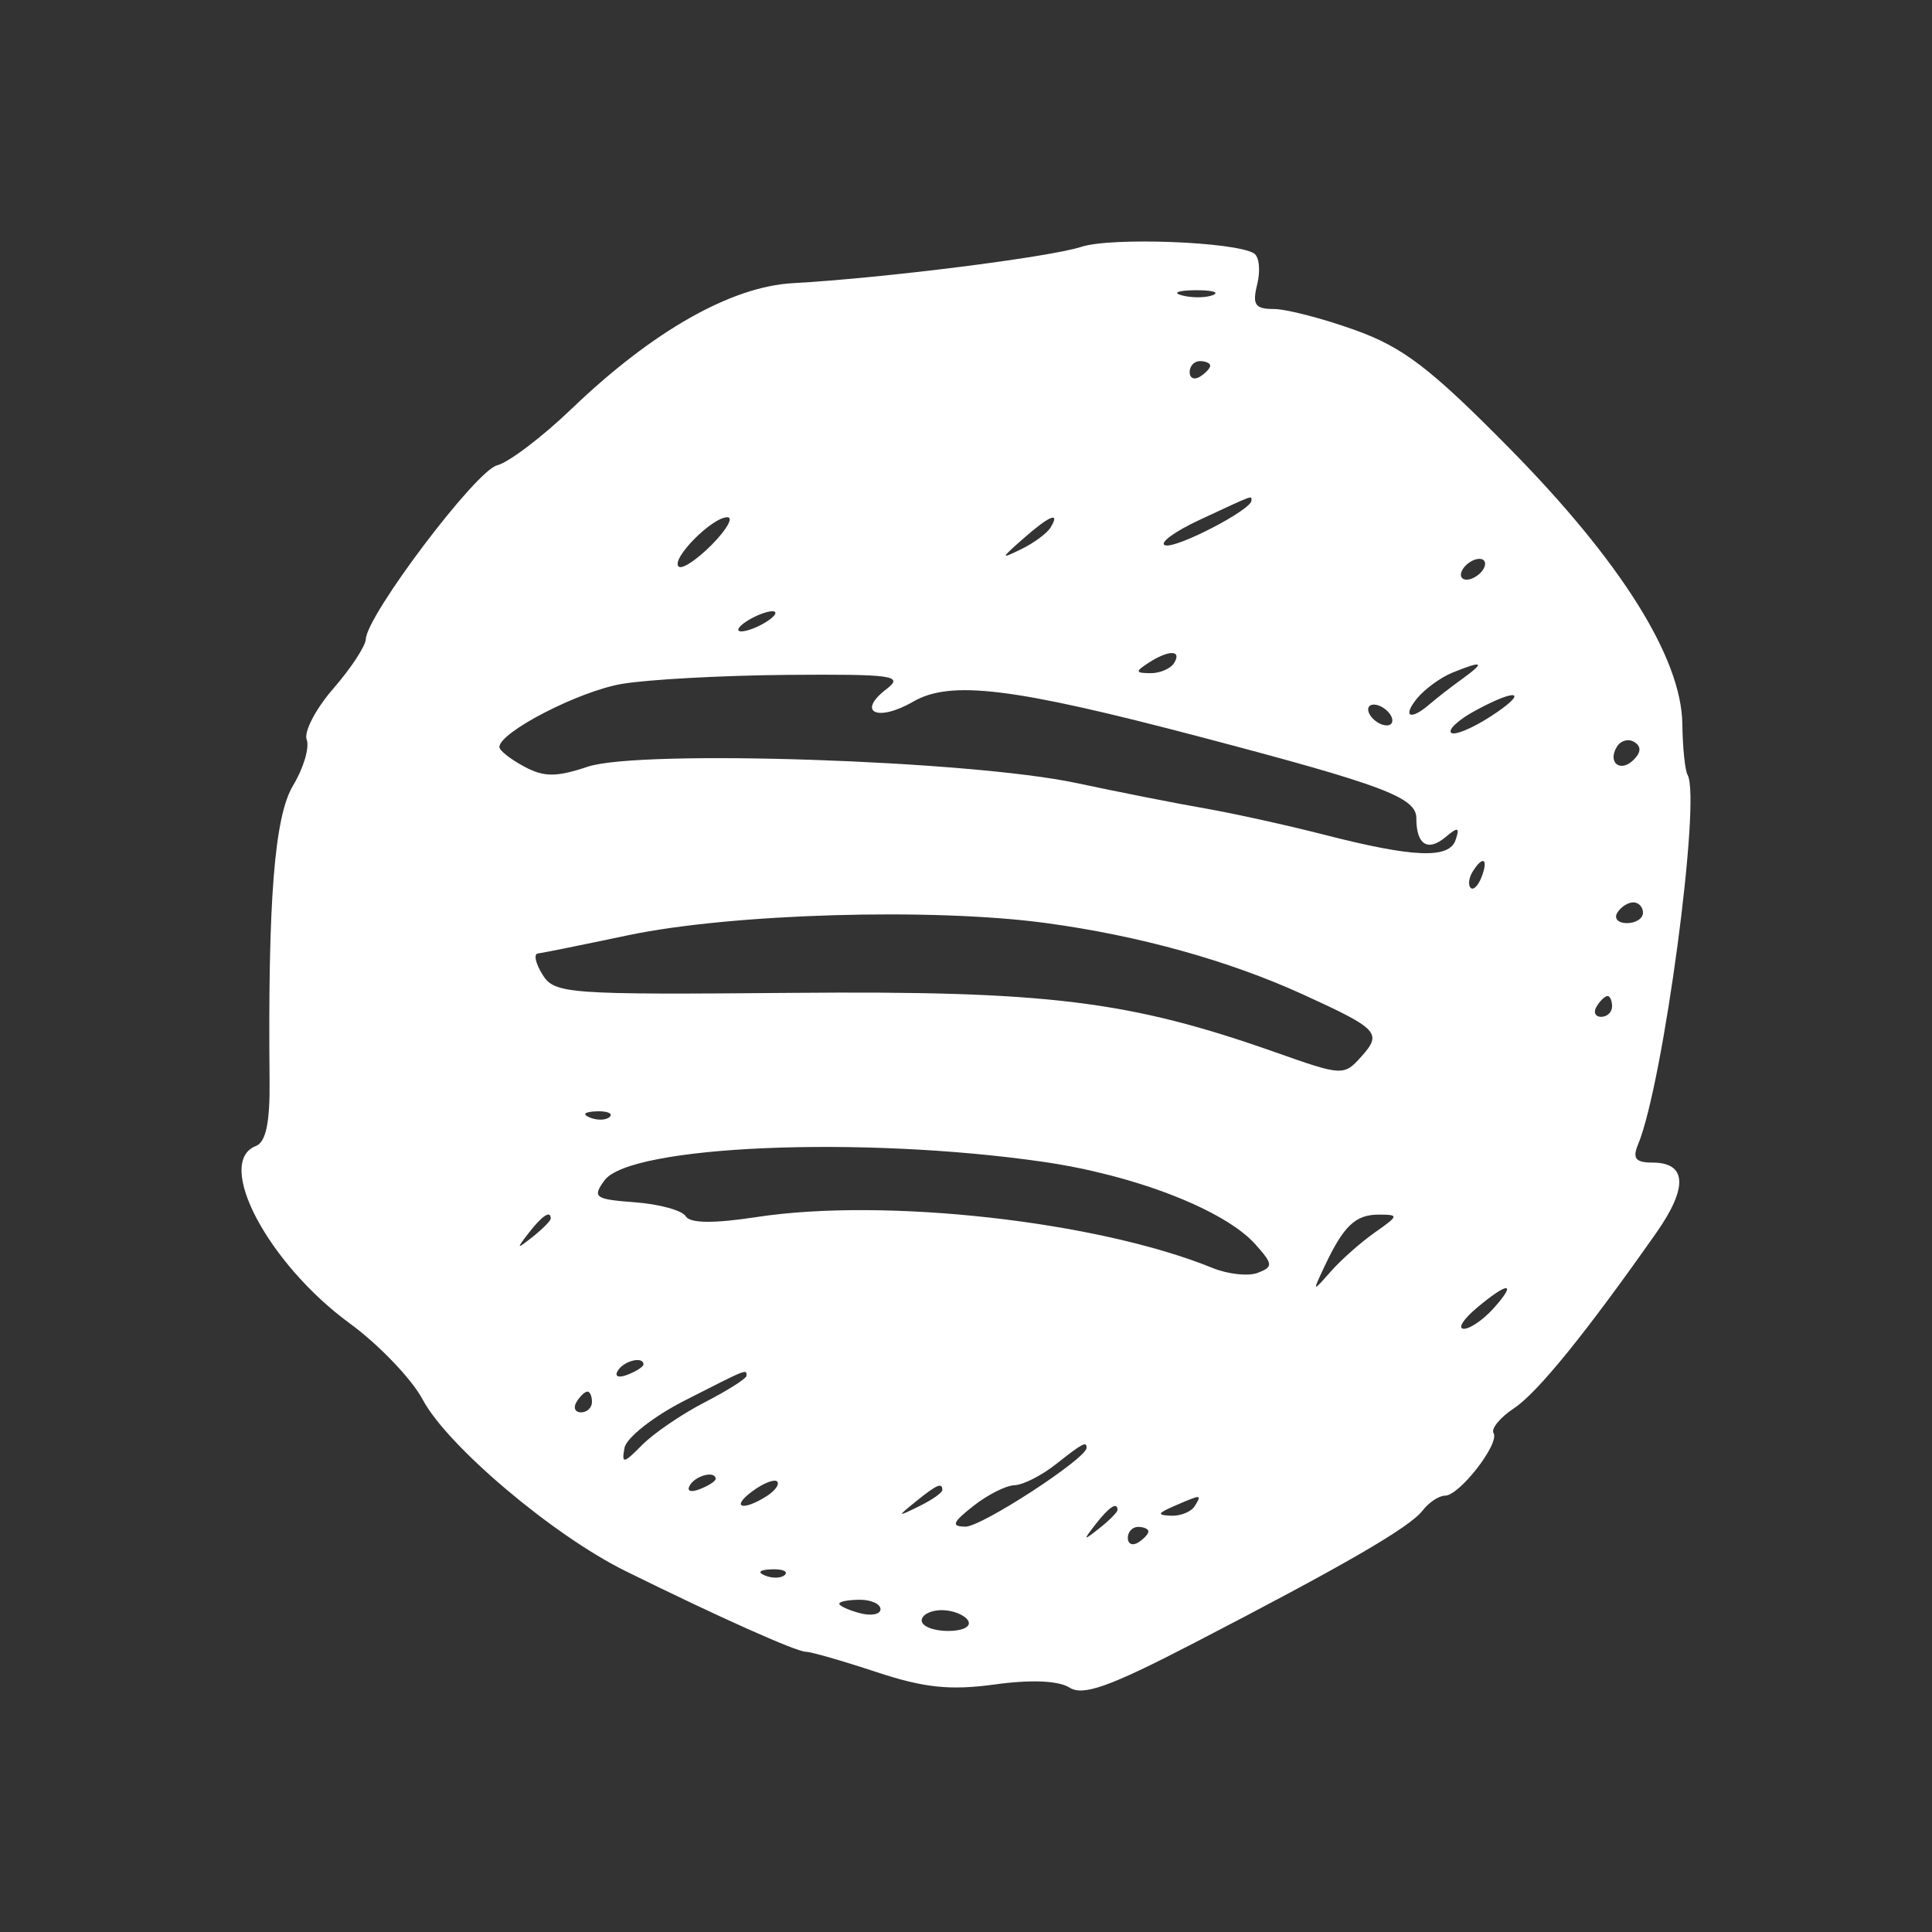 <svg xmlns="http://www.w3.org/2000/svg" width="32" height="32" viewBox="0 0 32 32" fill="none"><rect x="0" y="0" width="32" height="32" fill="#333333" stroke="none"/><path fill-rule="evenodd" clip-rule="evenodd" d="M17.912 4.088C17.38 4.261 14.619 4.608 13.133 4.69C12.111 4.746 10.81 5.484 9.474 6.765C8.985 7.235 8.426 7.659 8.232 7.708C7.88 7.797 6.076 10.188 6.059 10.586C6.054 10.702 5.812 11.07 5.52 11.406C5.229 11.741 5.03 12.122 5.08 12.251C5.129 12.381 5.028 12.722 4.855 13.009C4.546 13.521 4.436 14.908 4.465 17.909C4.472 18.592 4.404 18.917 4.239 18.981C3.55 19.248 4.438 20.928 5.791 21.918C6.275 22.272 6.82 22.841 7.001 23.181C7.408 23.948 9.16 25.429 10.359 26.021C11.899 26.781 13.19 27.359 13.35 27.359C13.434 27.359 13.959 27.51 14.515 27.694C15.305 27.956 15.735 28.001 16.477 27.9C17.075 27.817 17.532 27.837 17.713 27.951C17.938 28.095 18.373 27.94 19.747 27.229C22.276 25.92 23.348 25.299 23.563 25.019C23.667 24.884 23.834 24.773 23.934 24.773C24.173 24.773 24.843 23.909 24.738 23.737C24.693 23.664 24.846 23.478 25.077 23.325C25.467 23.067 26.278 22.066 27.437 20.414C27.961 19.666 27.938 19.256 27.371 19.256C27.089 19.256 27.035 19.187 27.132 18.954C27.548 17.957 28.181 13.225 27.951 12.833C27.909 12.761 27.87 12.383 27.865 11.992C27.85 10.897 26.85 9.302 25.007 7.431C23.697 6.102 23.242 5.753 22.444 5.467C21.91 5.275 21.304 5.118 21.097 5.118C20.786 5.118 20.739 5.047 20.824 4.706C20.88 4.48 20.856 4.25 20.77 4.197C20.461 4.004 18.412 3.925 17.912 4.088ZM20.091 4.887C19.976 4.934 19.745 4.937 19.579 4.893C19.413 4.849 19.508 4.811 19.789 4.807C20.071 4.804 20.207 4.84 20.091 4.887ZM20.045 6.057C20.045 6.098 19.968 6.181 19.875 6.239C19.781 6.298 19.704 6.263 19.704 6.163C19.704 6.063 19.781 5.981 19.875 5.981C19.968 5.981 20.045 6.015 20.045 6.057ZM20.728 8.291C20.728 8.445 19.476 9.093 19.298 9.032C19.193 8.995 19.452 8.805 19.875 8.608C20.79 8.182 20.728 8.205 20.728 8.291ZM11.788 9.024C11.539 9.275 11.292 9.437 11.239 9.383C11.113 9.255 11.794 8.567 12.047 8.567C12.153 8.567 12.037 8.772 11.788 9.024ZM17.4 8.738C17.343 8.832 17.127 8.992 16.921 9.093C16.566 9.266 16.568 9.257 16.949 8.921C17.384 8.538 17.568 8.464 17.4 8.738ZM24.568 9.429C24.51 9.523 24.386 9.601 24.292 9.601C24.198 9.601 24.169 9.523 24.227 9.429C24.285 9.334 24.409 9.256 24.503 9.256C24.597 9.256 24.626 9.334 24.568 9.429ZM12.706 10.291C12.566 10.383 12.373 10.458 12.28 10.458C12.186 10.458 12.224 10.383 12.365 10.291C12.506 10.199 12.698 10.124 12.792 10.124C12.886 10.124 12.847 10.199 12.706 10.291ZM19.448 10.98C19.39 11.075 19.212 11.152 19.054 11.15C18.805 11.148 18.8 11.124 19.021 10.98C19.355 10.762 19.581 10.762 19.448 10.98ZM24.227 11.239C24.039 11.374 23.792 11.566 23.679 11.664C23.359 11.941 23.22 11.874 23.474 11.564C23.6 11.412 23.859 11.223 24.05 11.144C24.561 10.935 24.61 10.961 24.227 11.239ZM14.681 11.415C14.182 11.797 14.534 11.963 15.122 11.623C15.744 11.262 16.776 11.388 19.875 12.204C22.919 13.005 23.459 13.208 23.459 13.552C23.459 13.989 23.646 14.112 23.94 13.867C24.15 13.691 24.181 13.699 24.11 13.911C24.003 14.23 23.413 14.206 21.923 13.823C21.312 13.667 20.429 13.472 19.96 13.39C19.491 13.309 18.53 13.119 17.826 12.969C16.061 12.593 10.6 12.411 9.735 12.699C9.212 12.874 9.007 12.873 8.677 12.694C8.453 12.573 8.27 12.429 8.271 12.373C8.276 12.125 9.587 11.449 10.299 11.328C10.731 11.254 11.968 11.187 13.048 11.178C14.802 11.165 14.975 11.19 14.681 11.415ZM24.689 11.867C24.38 12.067 24.085 12.188 24.034 12.136C23.982 12.084 24.158 11.922 24.425 11.776C25.145 11.383 25.336 11.448 24.689 11.867ZM23.032 11.842C23.09 11.937 23.061 12.015 22.967 12.015C22.873 12.015 22.749 11.937 22.691 11.842C22.633 11.748 22.662 11.67 22.756 11.67C22.85 11.67 22.974 11.748 23.032 11.842ZM27.06 12.583C26.841 12.804 26.619 12.633 26.781 12.368C26.844 12.265 26.974 12.23 27.069 12.29C27.186 12.363 27.183 12.459 27.06 12.583ZM24.541 14.522C24.486 14.668 24.404 14.751 24.359 14.706C24.314 14.661 24.328 14.541 24.39 14.44C24.559 14.165 24.657 14.218 24.541 14.522ZM27.213 15.118C27.213 15.213 27.093 15.29 26.947 15.29C26.801 15.29 26.729 15.213 26.787 15.118C26.845 15.023 26.964 14.946 27.053 14.946C27.141 14.946 27.213 15.023 27.213 15.118ZM17.328 15.289C18.87 15.498 20.348 15.909 21.581 16.471C22.83 17.041 22.897 17.111 22.551 17.497C22.259 17.823 22.237 17.822 21.13 17.431C18.705 16.575 17.354 16.408 13.126 16.445C9.394 16.477 9.183 16.462 8.986 16.143C8.871 15.959 8.836 15.801 8.908 15.793C8.979 15.785 9.651 15.649 10.402 15.491C12.117 15.131 15.446 15.033 17.328 15.289ZM26.701 16.67C26.701 16.764 26.62 16.842 26.521 16.842C26.421 16.842 26.387 16.764 26.445 16.67C26.503 16.575 26.585 16.497 26.626 16.497C26.668 16.497 26.701 16.575 26.701 16.67ZM10.1 18.498C10.043 18.555 9.896 18.561 9.773 18.511C9.637 18.456 9.677 18.416 9.876 18.407C10.056 18.4 10.157 18.441 10.1 18.498ZM17.268 19.242C18.794 19.461 20.285 20.04 20.794 20.611C21.087 20.94 21.09 20.983 20.833 21.082C20.678 21.142 20.341 21.106 20.085 21.002C18.179 20.226 14.66 19.833 12.534 20.158C11.819 20.267 11.43 20.263 11.358 20.145C11.299 20.048 10.921 19.944 10.519 19.914C9.85 19.864 9.807 19.833 10.012 19.551C10.433 18.973 14.259 18.809 17.268 19.242ZM9.122 20.183C9.122 20.219 8.988 20.354 8.824 20.485C8.553 20.699 8.547 20.693 8.759 20.419C8.982 20.132 9.122 20.041 9.122 20.183ZM22.771 20.414C22.539 20.577 22.21 20.868 22.041 21.061C21.736 21.407 21.735 21.406 21.936 20.98C22.253 20.305 22.449 20.118 22.835 20.118C23.174 20.118 23.171 20.133 22.771 20.414ZM24.739 21.669C24.569 21.859 24.346 22.012 24.243 22.009C24.14 22.005 24.237 21.85 24.459 21.664C24.98 21.225 25.134 21.228 24.739 21.669ZM10.658 22.599C10.658 22.636 10.539 22.713 10.393 22.77C10.242 22.828 10.173 22.799 10.233 22.702C10.333 22.538 10.658 22.459 10.658 22.599ZM12.365 22.787C12.365 22.832 12.055 23.029 11.675 23.225C11.296 23.42 10.828 23.739 10.636 23.933C10.327 24.246 10.293 24.251 10.344 23.981C10.376 23.812 10.825 23.46 11.341 23.197C12.39 22.663 12.365 22.672 12.365 22.787ZM9.805 23.221C9.805 23.316 9.723 23.393 9.624 23.393C9.525 23.393 9.491 23.316 9.549 23.221C9.607 23.126 9.688 23.049 9.73 23.049C9.771 23.049 9.805 23.126 9.805 23.221ZM17.997 23.981C17.997 24.157 16.257 25.29 15.991 25.286C15.75 25.283 15.774 25.218 16.12 24.945C16.354 24.76 16.662 24.604 16.802 24.6C16.943 24.596 17.25 24.441 17.485 24.255C17.934 23.901 17.997 23.867 17.997 23.981ZM11.853 24.496C11.853 24.533 11.734 24.61 11.588 24.666C11.436 24.725 11.368 24.696 11.428 24.598C11.528 24.434 11.853 24.356 11.853 24.496ZM12.701 24.779C12.3 25.036 12.096 24.97 12.46 24.701C12.642 24.566 12.828 24.493 12.872 24.538C12.916 24.582 12.839 24.691 12.701 24.779ZM15.608 24.68C15.608 24.724 15.435 24.845 15.224 24.948C14.855 25.129 14.853 25.126 15.171 24.868C15.519 24.587 15.608 24.549 15.608 24.68ZM19.789 24.945C19.731 25.04 19.554 25.112 19.395 25.105C19.16 25.095 19.17 25.066 19.448 24.945C19.904 24.747 19.91 24.747 19.789 24.945ZM18.509 25.01C18.509 25.046 18.375 25.182 18.21 25.312C17.94 25.526 17.934 25.52 18.146 25.247C18.369 24.959 18.509 24.868 18.509 25.01ZM19.021 25.366C19.021 25.408 18.944 25.49 18.851 25.549C18.757 25.607 18.68 25.573 18.68 25.472C18.68 25.372 18.757 25.29 18.851 25.29C18.944 25.29 19.021 25.324 19.021 25.366ZM13.001 26.084C12.945 26.141 12.797 26.147 12.674 26.097C12.538 26.042 12.579 26.001 12.777 25.993C12.957 25.986 13.058 26.026 13.001 26.084ZM14.584 26.653C14.584 26.739 14.43 26.769 14.242 26.719C14.055 26.669 13.901 26.599 13.901 26.563C13.901 26.526 14.055 26.497 14.242 26.497C14.43 26.497 14.584 26.567 14.584 26.653ZM16.034 26.841C16.094 26.939 15.951 27.014 15.703 27.014C15.463 27.014 15.266 26.936 15.266 26.841C15.266 26.747 15.415 26.669 15.598 26.669C15.78 26.669 15.976 26.747 16.034 26.841Z" fill="white"></path></svg>